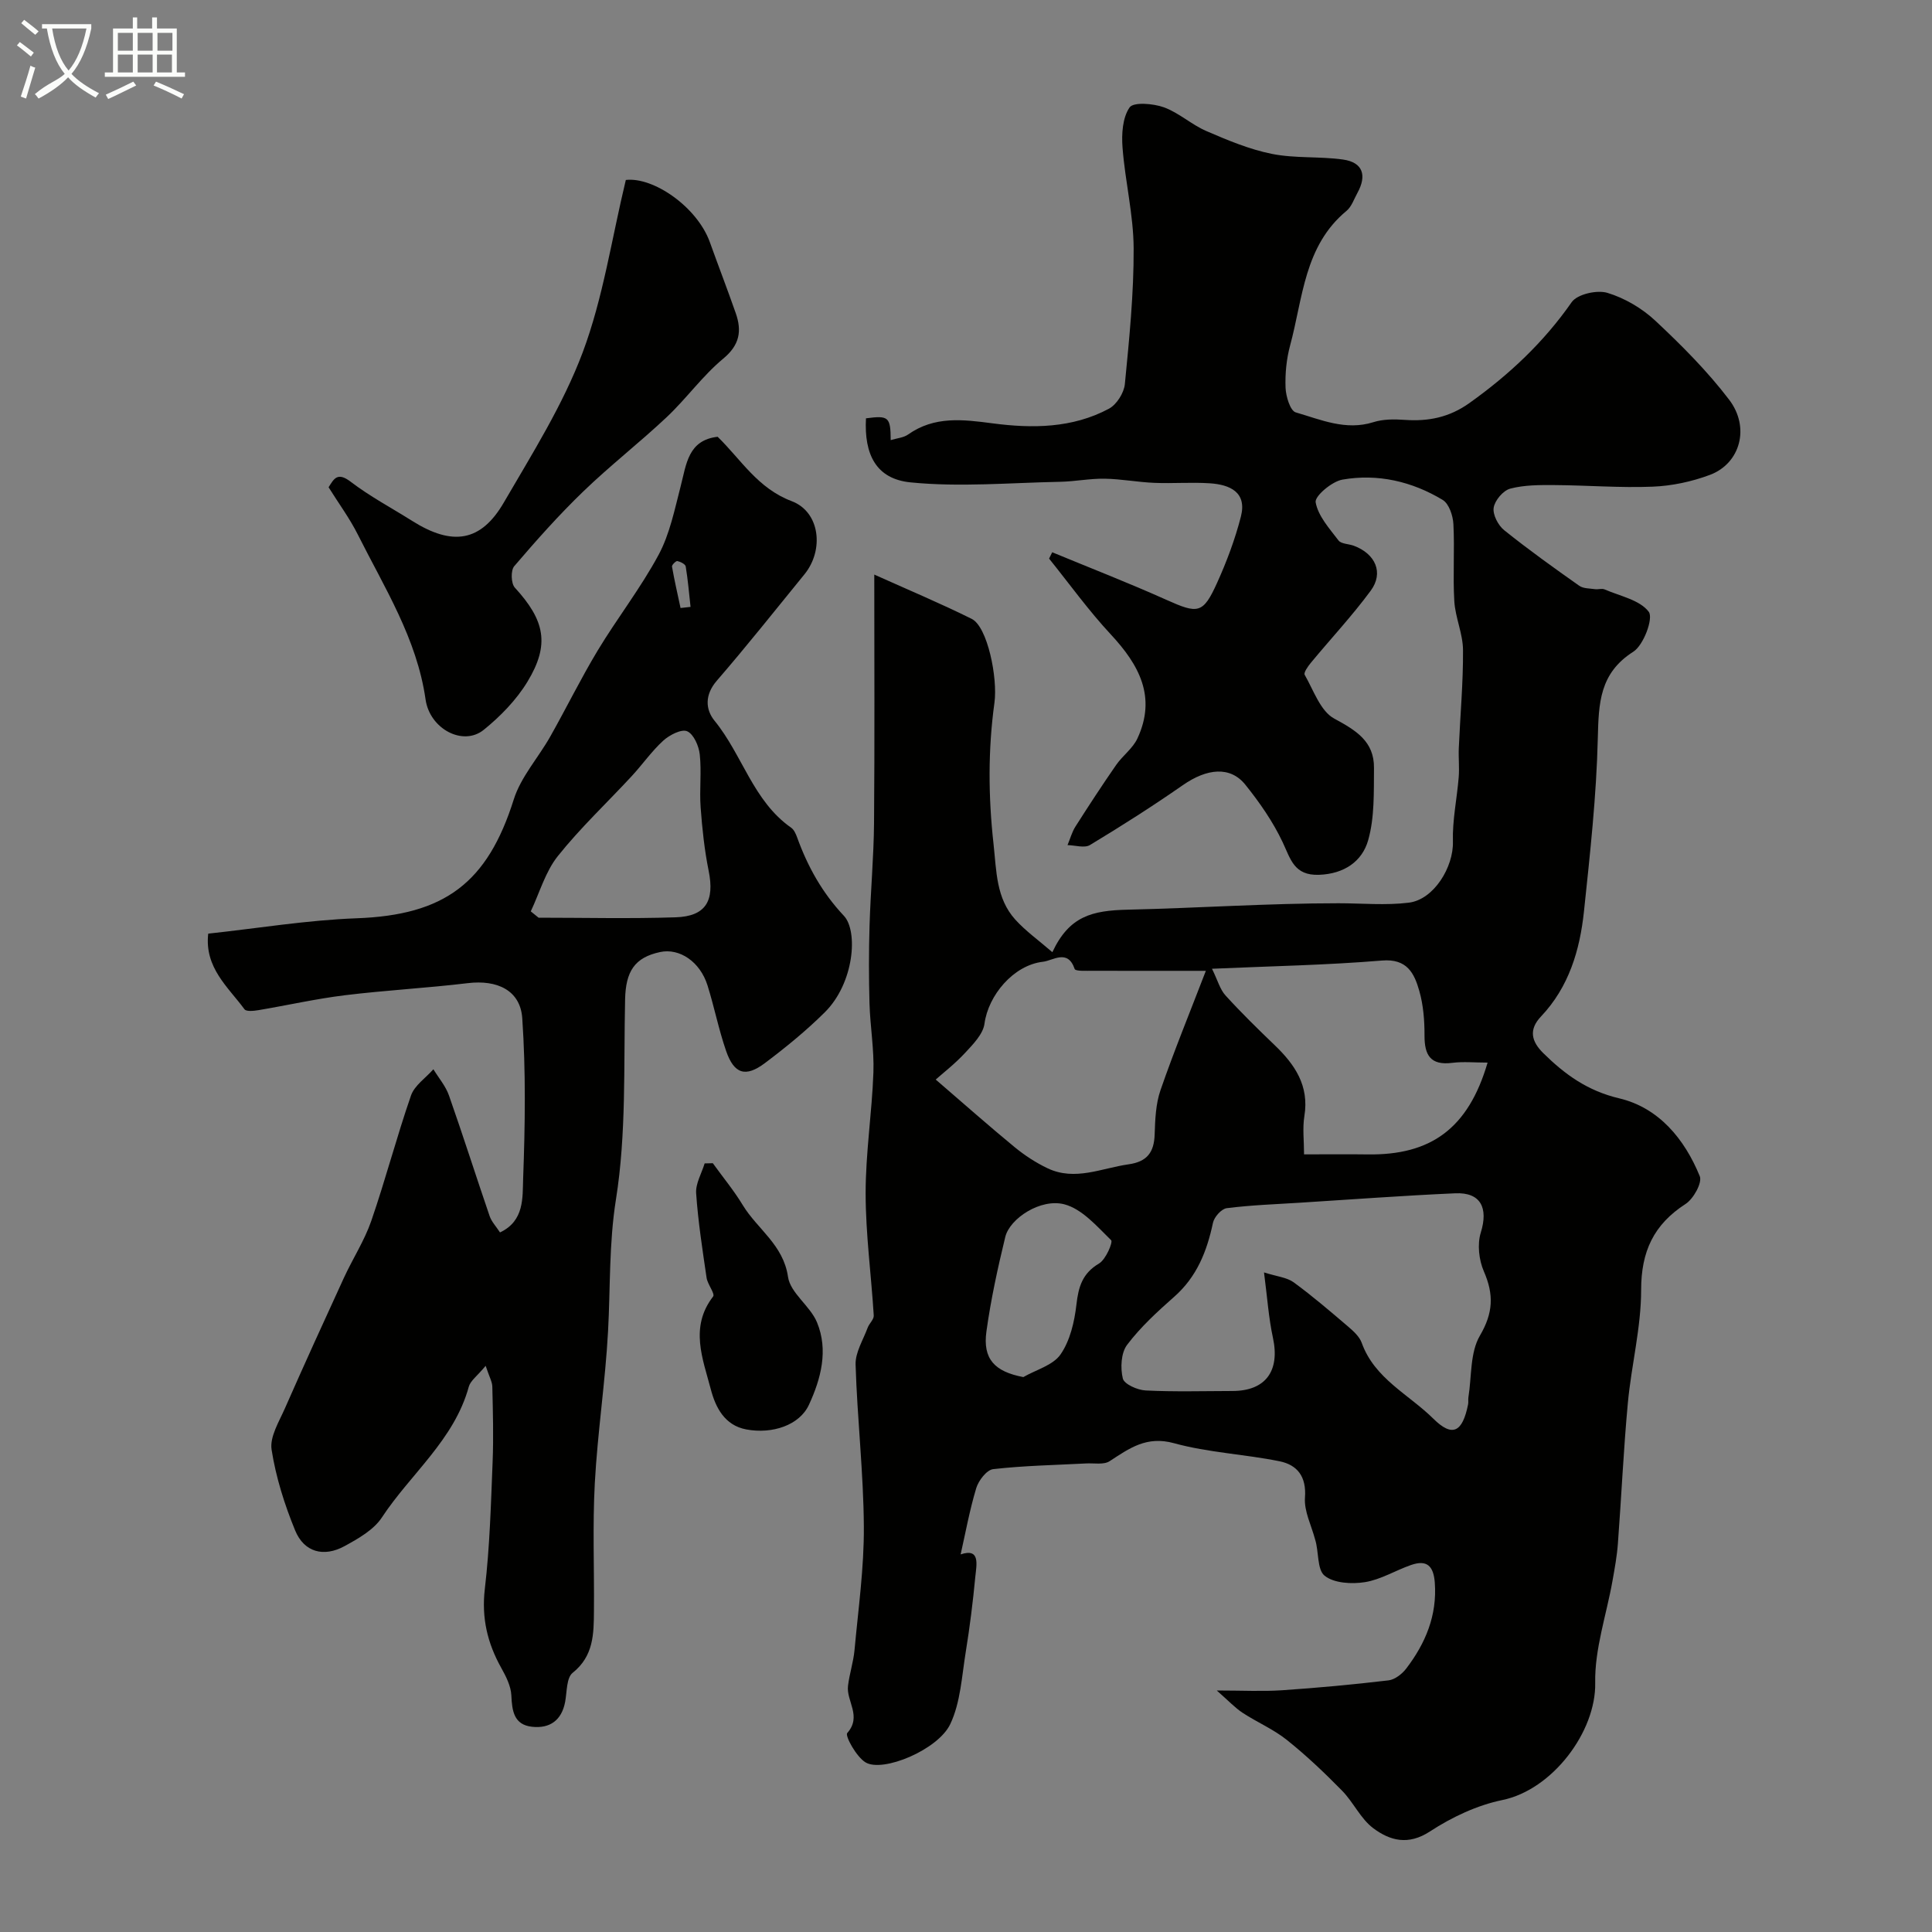 <svg enable-background="new 0 0 400 400" viewBox="0 0 400 400" xmlns="http://www.w3.org/2000/svg"><rect x="0" y="0" width="400" height="400" fill="#808080" stroke="none"/><path d="m6.4 11.7c-1-.8-1.9-1.6-2.9-2.3l.6-.7c.9.7 1.9 1.4 2.9 2.2zm-2.1 8.3c.7-2.1 1.4-4.2 2-6.4.2.1.6.3 1 .4-.7 2.3-1.3 4.4-1.9 6.4zm3-12.8c-1.1-.9-2.1-1.7-2.9-2.4l.6-.7c1 .8 2 1.5 3 2.4zm1.4-1.3v-.9h10.2v.9c-.9 4.2-2.3 7.3-4.1 9.4 1.3 1.4 3.2 2.7 5.7 4-.2.2-.4.5-.7.9-2.5-1.4-4.4-2.7-5.7-4.2-1.4 1.5-3.5 3-6.1 4.4 0 0 0 0-.1-.1-.3-.4-.5-.7-.7-.8 2.7-2.3 4.7-2.8 6.2-4.2-1.8-2.2-3-5.3-3.7-9.4zm9.2 0h-7.1c.6 3.8 1.7 6.7 3.4 8.7 1.7-2 2.9-4.8 3.7-8.7z" fill="#fbfcfa"/><path d="m31.6 3.6h.9v2.3h4.1v9.1h1.7v.9h-16.6v-.9h1.7v-9.1h4.1v-2.3h.9v2.3h3.1v-2.3zm-4 13.3.6.8c-1.9.9-3.8 1.9-5.8 2.8-.2-.3-.3-.6-.5-.9 2-.9 3.9-1.8 5.7-2.7zm-3.2-10.1v3.7h3.1v-3.7zm0 4.5v3.7h3.1v-3.7zm4.1-4.5v3.7h3.1v-3.7zm0 4.5v3.7h3.1v-3.7zm9.1 9.1c-2.1-1.1-4.1-2-5.8-2.7l.5-.8c2.2.9 4.1 1.8 5.8 2.6zm-1.9-13.6h-3.1v3.7h3.1zm-3.2 4.5v3.7h3.1v-3.7z" fill="#fbfcfa"/><g fill="#010100"><path d="m217.85 114.34c7.88 3.26 15.84 6.35 23.62 9.84 6.58 2.95 7.6 2.94 10.53-3.54 1.99-4.4 3.71-9 4.91-13.67 1.31-5.09-2.3-6.64-6.44-6.91-3.82-.25-7.67.07-11.49-.09-3.44-.14-6.86-.81-10.29-.86-3.06-.05-6.13.58-9.2.64-10.34.2-20.76 1.14-30.98.12-7.13-.71-9.62-5.79-9.22-13.26 4.69-.62 5.09-.3 5.12 4.51 1.3-.4 2.66-.49 3.6-1.16 5.47-3.86 11.35-3.12 17.5-2.31 8.21 1.08 16.52 1.02 24.08-3.03 1.6-.86 3.12-3.27 3.3-5.1.91-9.34 1.86-18.72 1.82-28.08-.03-6.96-1.77-13.89-2.3-20.87-.22-2.8-.01-6.21 1.46-8.33.8-1.15 4.88-.82 7.08-.03 3.13 1.13 5.74 3.6 8.83 4.93 4.39 1.89 8.9 3.79 13.55 4.72 4.79.96 9.85.49 14.72 1.17 4.15.58 4.97 3.31 3 6.89-.71 1.28-1.21 2.86-2.27 3.74-8.78 7.26-9.02 18.07-11.67 27.84-.76 2.81-1.06 5.85-.95 8.77.07 1.8.97 4.78 2.11 5.11 5.18 1.5 10.34 3.83 16.06 2.03 2.02-.64 4.34-.64 6.49-.48 4.91.35 9.25-.51 13.43-3.5 8.2-5.85 15.35-12.55 21.15-20.87 1.15-1.65 5.23-2.58 7.39-1.93 3.6 1.09 7.2 3.21 9.96 5.8 5.43 5.08 10.75 10.42 15.24 16.31 4.41 5.77 2.29 13.23-3.95 15.57-3.75 1.41-7.88 2.29-11.88 2.45-6.77.27-13.57-.29-20.36-.33-3.06-.02-6.22-.03-9.13.74-1.46.39-3.18 2.43-3.42 3.94-.23 1.43.92 3.65 2.16 4.65 5.03 4.04 10.29 7.8 15.56 11.52.84.59 2.16.54 3.26.7.65.09 1.42-.19 1.98.05 3.2 1.39 7.31 2.18 9.15 4.64.99 1.33-1.06 6.9-3.2 8.26-7 4.46-7.17 10.63-7.35 17.86-.28 11.99-1.61 23.98-2.87 35.93-.85 8.01-3.12 15.64-8.89 21.73-2.6 2.74-1.98 5.17.47 7.59 4.47 4.41 9.16 7.81 15.72 9.36 8.2 1.94 13.54 8.43 16.68 16.12.55 1.35-1.31 4.69-2.93 5.74-6.62 4.27-9.21 9.85-9.21 17.81 0 7.79-2.02 15.57-2.75 23.39-.9 9.68-1.33 19.4-2.06 29.09-.19 2.59-.66 5.17-1.12 7.74-1.25 7.05-3.71 14.11-3.58 21.13.19 10.11-8.86 22.13-19.23 24.26-5.24 1.08-10.47 3.55-14.98 6.5-4.53 2.96-8.3 1.89-11.73-.66-2.63-1.96-4.11-5.38-6.48-7.79-3.62-3.69-7.39-7.28-11.43-10.5-2.77-2.22-6.16-3.65-9.15-5.61-1.56-1.03-2.87-2.44-5.35-4.62 5.36 0 9.45.22 13.51-.05 7.37-.5 14.73-1.18 22.06-2.05 1.31-.16 2.8-1.32 3.66-2.45 3.98-5.22 6.41-10.97 5.91-17.78-.26-3.47-1.64-4.8-4.93-3.65-3.22 1.12-6.27 3.03-9.56 3.55-2.73.43-6.42.22-8.34-1.35-1.57-1.28-1.15-4.99-1.95-7.49-.76-2.89-2.31-5.85-2.1-8.66.33-4.39-1.6-6.78-5.26-7.53-7.24-1.47-14.77-1.79-21.85-3.74-5.7-1.57-9.24 1.06-13.35 3.73-1.21.78-3.21.37-4.85.46-6.42.34-12.86.45-19.24 1.18-1.34.15-3.03 2.35-3.51 3.93-1.39 4.62-2.25 9.39-3.23 13.72 4.14-1.39 3.28 2.17 3.03 4.7-.49 5.16-1.13 10.31-1.96 15.42-.83 5.06-1.08 10.5-3.21 15-2.52 5.35-13.99 10.1-17.55 7.94-1.92-1.16-4.28-5.51-3.79-6.07 3.09-3.49-.23-6.62.16-9.78.3-2.49 1.12-4.92 1.35-7.41.78-8.52 1.99-17.05 1.93-25.57-.07-11.17-1.37-22.34-1.71-33.52-.08-2.52 1.57-5.11 2.5-7.64.33-.89 1.31-1.72 1.26-2.53-.52-8.42-1.67-16.84-1.68-25.25-.01-8.36 1.31-16.7 1.61-25.07.17-4.75-.67-9.52-.81-14.29-.15-5.36-.15-10.73.01-16.09.21-7.1.87-14.19.93-21.29.14-16.83.05-33.66.05-51.41 7.05 3.17 13.71 5.96 20.17 9.17 3.28 1.63 5.41 12.23 4.71 17.36-1.34 9.71-1.28 19.43-.19 29.24.62 5.62.51 11.24 4.51 15.67 2.12 2.34 4.75 4.22 7.67 6.74 3.49-7.47 8.22-8.63 15.58-8.8 14.53-.33 29.09-1.33 43.66-1.33 4.85 0 9.76.47 14.55-.12 5.23-.64 9.29-7.42 9.14-12.64-.13-4.43.84-8.89 1.2-13.35.16-2.01-.07-4.04.02-6.06.29-6.75.92-13.51.87-20.26-.02-3.37-1.59-6.7-1.8-10.09-.32-5.31.09-10.67-.19-15.99-.09-1.74-.91-4.21-2.22-5-6.35-3.83-13.45-5.48-20.76-4.2-2.18.38-5.76 3.42-5.54 4.69.5 2.84 2.85 5.43 4.73 7.9.56.74 2.1.7 3.17 1.1 4.49 1.67 6.24 5.6 3.5 9.31-3.84 5.21-8.29 9.96-12.42 14.96-.59.72-1.5 2.01-1.25 2.45 1.84 3.2 3.25 7.51 6.11 9.06 4.52 2.45 8.29 4.71 8.24 10.23-.05 5.01.14 10.24-1.21 14.97-1.24 4.36-4.94 6.96-10.17 7.15-5.18.18-5.87-3.24-7.55-6.79-2-4.23-4.76-8.2-7.71-11.87-3.12-3.88-7.93-3.39-12.94.1-6.25 4.35-12.69 8.45-19.22 12.39-1.14.69-3.08.05-4.65.02.54-1.28.9-2.68 1.64-3.84 2.73-4.29 5.51-8.55 8.41-12.73 1.34-1.94 3.46-3.44 4.42-5.51 3.99-8.58.37-15.22-5.51-21.54-4.59-4.93-8.55-10.44-12.78-15.7.21-.44.43-.87.65-1.31zm43.85 149.1c2.67.85 4.72 1.02 6.14 2.05 3.9 2.85 7.58 6.01 11.26 9.15 1.11.95 2.36 2.08 2.83 3.38 2.65 7.41 9.73 10.66 14.82 15.7 4 3.96 6.05 2.76 7.2-2.95.1-.48-.01-1.01.07-1.49.69-4.3.32-9.24 2.38-12.75 2.77-4.73 2.9-8.52.82-13.3-1.03-2.36-1.39-5.62-.64-8.03 1.59-5.11 0-8.38-5.3-8.14-10.69.47-21.36 1.27-32.03 1.94-5.1.32-10.22.5-15.27 1.14-1.1.14-2.6 1.83-2.85 3.04-1.25 5.89-3.33 11.16-8.01 15.29-3.49 3.08-6.99 6.29-9.77 9.97-1.26 1.67-1.41 4.79-.88 6.97.29 1.17 3.03 2.39 4.72 2.47 5.98.3 11.99.12 17.98.11 6.87-.01 9.86-4.15 8.38-11.01-.89-4.1-1.17-8.34-1.85-13.54zm-12.04-62.44c-8.46 0-15.92.02-23.39-.01-1.31-.01-3.6.13-3.77-.37-1.44-4.22-4.49-1.73-6.56-1.5-6.14.7-11.33 6.98-12.11 12.81-.29 2.17-2.36 4.27-4.01 6.05-2.11 2.28-4.61 4.21-6.09 5.53 5.99 5.16 11.07 9.66 16.31 13.97 2.09 1.72 4.43 3.25 6.87 4.41 5.67 2.68 11.17-.04 16.75-.83 3.83-.54 5.28-2.48 5.4-6.19.1-3.08.22-6.31 1.21-9.17 2.81-8.12 6.07-16.07 9.39-24.7zm58.33 19c-2.69 0-5.03-.24-7.31.05-4.5.57-5.77-1.57-5.75-5.67.01-3.09-.24-6.28-1.08-9.23-1.04-3.64-2.52-6.72-7.74-6.28-11.45.95-22.96 1.16-35.18 1.7 1.19 2.42 1.66 4.28 2.8 5.53 3.24 3.56 6.69 6.94 10.17 10.28 4.19 4.02 7.18 8.4 6.16 14.67-.41 2.52-.07 5.16-.07 7.95 4.88 0 9.03-.05 13.17.01 13.04.19 20.82-5.31 24.83-19.01zm-96.12 65.11c2.64-1.52 6.15-2.44 7.71-4.7 1.97-2.85 2.87-6.74 3.28-10.29.42-3.7 1.23-6.49 4.69-8.53 1.39-.82 2.91-4.41 2.5-4.82-2.93-2.86-6.02-6.47-9.69-7.43-4.88-1.28-11.29 2.91-12.23 6.76-1.57 6.46-2.99 12.98-3.9 19.55-.8 5.73 1.72 8.34 7.64 9.46z"/><path d="m100.55 282.78c-1.76 2.12-3.15 3.08-3.49 4.32-3.02 11.02-12.05 18.03-18 27.08-1.69 2.57-4.88 4.37-7.71 5.92-4.32 2.37-8.39 1.27-10.24-3.23-2.2-5.36-3.99-11.03-4.88-16.73-.41-2.66 1.55-5.8 2.77-8.58 3.98-9.05 8.09-18.05 12.22-27.04 1.82-3.95 4.24-7.67 5.65-11.75 2.96-8.58 5.25-17.38 8.22-25.95.73-2.1 3.05-3.64 4.64-5.44 1.1 1.81 2.55 3.49 3.23 5.44 2.91 8.28 5.57 16.65 8.41 24.95.4 1.17 1.35 2.16 2.15 3.39 5.09-2.39 4.65-7.26 4.79-11.12.41-11.06.57-22.18-.18-33.21-.4-5.84-5.24-8.01-11.28-7.28-8.48 1.02-17.02 1.47-25.5 2.51-5.98.74-11.88 2.08-17.83 3.08-.96.16-2.53.33-2.9-.18-3.41-4.63-8.31-8.61-7.51-15.66 10.23-1.1 20.45-2.8 30.71-3.18 18.23-.66 27.1-7.3 32.55-24.61 1.47-4.66 5.07-8.62 7.54-12.99 3.34-5.91 6.33-12.02 9.83-17.83 4.05-6.71 8.92-12.95 12.62-19.83 2.31-4.3 3.31-9.36 4.56-14.17 1.19-4.57 1.52-9.56 7.66-10.26 4.86 4.74 8.29 10.67 15.33 13.33 5.89 2.23 6.74 10.12 2.64 15.15-6.01 7.37-11.92 14.83-18.14 22.02-2.52 2.91-2.39 5.95-.45 8.32 5.75 7.05 7.96 16.6 15.83 22.11.61.42.99 1.31 1.26 2.05 2.18 6.03 5.2 11.45 9.67 16.2 2.96 3.15 2.16 13.91-3.96 19.98-3.83 3.8-8.06 7.25-12.38 10.5-4.02 3.03-6.39 2.27-8.04-2.48-1.54-4.44-2.45-9.11-3.86-13.6-1.54-4.9-5.79-7.76-9.81-6.9-5.31 1.13-7.12 4.04-7.25 9.79-.31 13.83.27 27.84-1.89 41.4-1.47 9.23-1.14 18.23-1.64 27.34-.57 10.49-2.17 20.91-2.74 31.4-.48 8.8-.1 17.65-.18 26.48-.04 4.72-.03 9.33-4.41 12.82-1.29 1.03-1.17 3.93-1.55 6-.72 3.85-3.19 5.57-6.85 5.17-3.75-.41-4.15-3.26-4.29-6.49-.09-1.93-1.1-3.93-2.08-5.68-2.87-5.13-4.12-10.35-3.41-16.39 1.02-8.7 1.26-17.49 1.61-26.26.21-5.18.06-10.37-.06-15.56 0-1.01-.61-2.03-1.38-4.35zm9.34-94.09c.54.44 1.08.87 1.62 1.31 9.45 0 18.91.23 28.36-.08 6.27-.2 8.11-3.41 6.85-9.63-.87-4.31-1.34-8.73-1.66-13.12-.27-3.64.21-7.34-.18-10.96-.19-1.76-1.26-4.22-2.61-4.81-1.18-.51-3.66.77-4.95 1.94-2.41 2.2-4.31 4.95-6.54 7.36-5.11 5.52-10.63 10.7-15.3 16.56-2.57 3.23-3.77 7.58-5.59 11.43zm31.01-62.81c.69-.08 1.38-.16 2.07-.23-.31-2.79-.54-5.6-1-8.37-.08-.48-1.08-.98-1.73-1.12-.29-.06-1.17.81-1.11 1.14.5 2.87 1.16 5.72 1.77 8.58z"/><path d="m129.57 37.26c5.73-.67 14.79 5.61 17.4 12.89 1.76 4.9 3.63 9.75 5.35 14.66 1.29 3.68.86 6.59-2.58 9.44-4.28 3.55-7.6 8.24-11.67 12.08-5.63 5.3-11.77 10.07-17.33 15.44-5.05 4.87-9.72 10.13-14.28 15.46-.74.87-.66 3.57.13 4.43 6.2 6.77 7.3 11.75 2.62 19.47-2.3 3.79-5.61 7.19-9.08 9.99-4.28 3.44-11.15-.21-12.02-6.3-1.8-12.61-8.51-23.14-14.04-34.17-1.67-3.33-3.92-6.37-6.04-9.77 1.09-1.7 1.8-3.26 4.56-1.15 3.99 3.05 8.48 5.43 12.75 8.12 8.32 5.24 14.22 4.36 18.96-3.79 5.89-10.13 12.25-20.22 16.34-31.1 4.23-11.29 5.99-23.5 8.93-35.7z"/><path d="m147.58 240.83c2.08 2.89 4.37 5.65 6.21 8.69 3.02 4.97 8.39 8.18 9.36 14.84.48 3.35 4.59 6.01 6 9.42 2.39 5.77.82 11.68-1.67 17.07-1.94 4.2-7.54 6.11-12.96 5.1-4.52-.84-6.38-4.6-7.35-8.29-1.65-6.32-4.44-12.87.47-19.23.45-.58-1.15-2.51-1.35-3.88-.85-5.81-1.76-11.64-2.16-17.49-.14-2.01 1.13-4.12 1.76-6.19.56-.01 1.12-.02 1.69-.04z"/></g></svg>